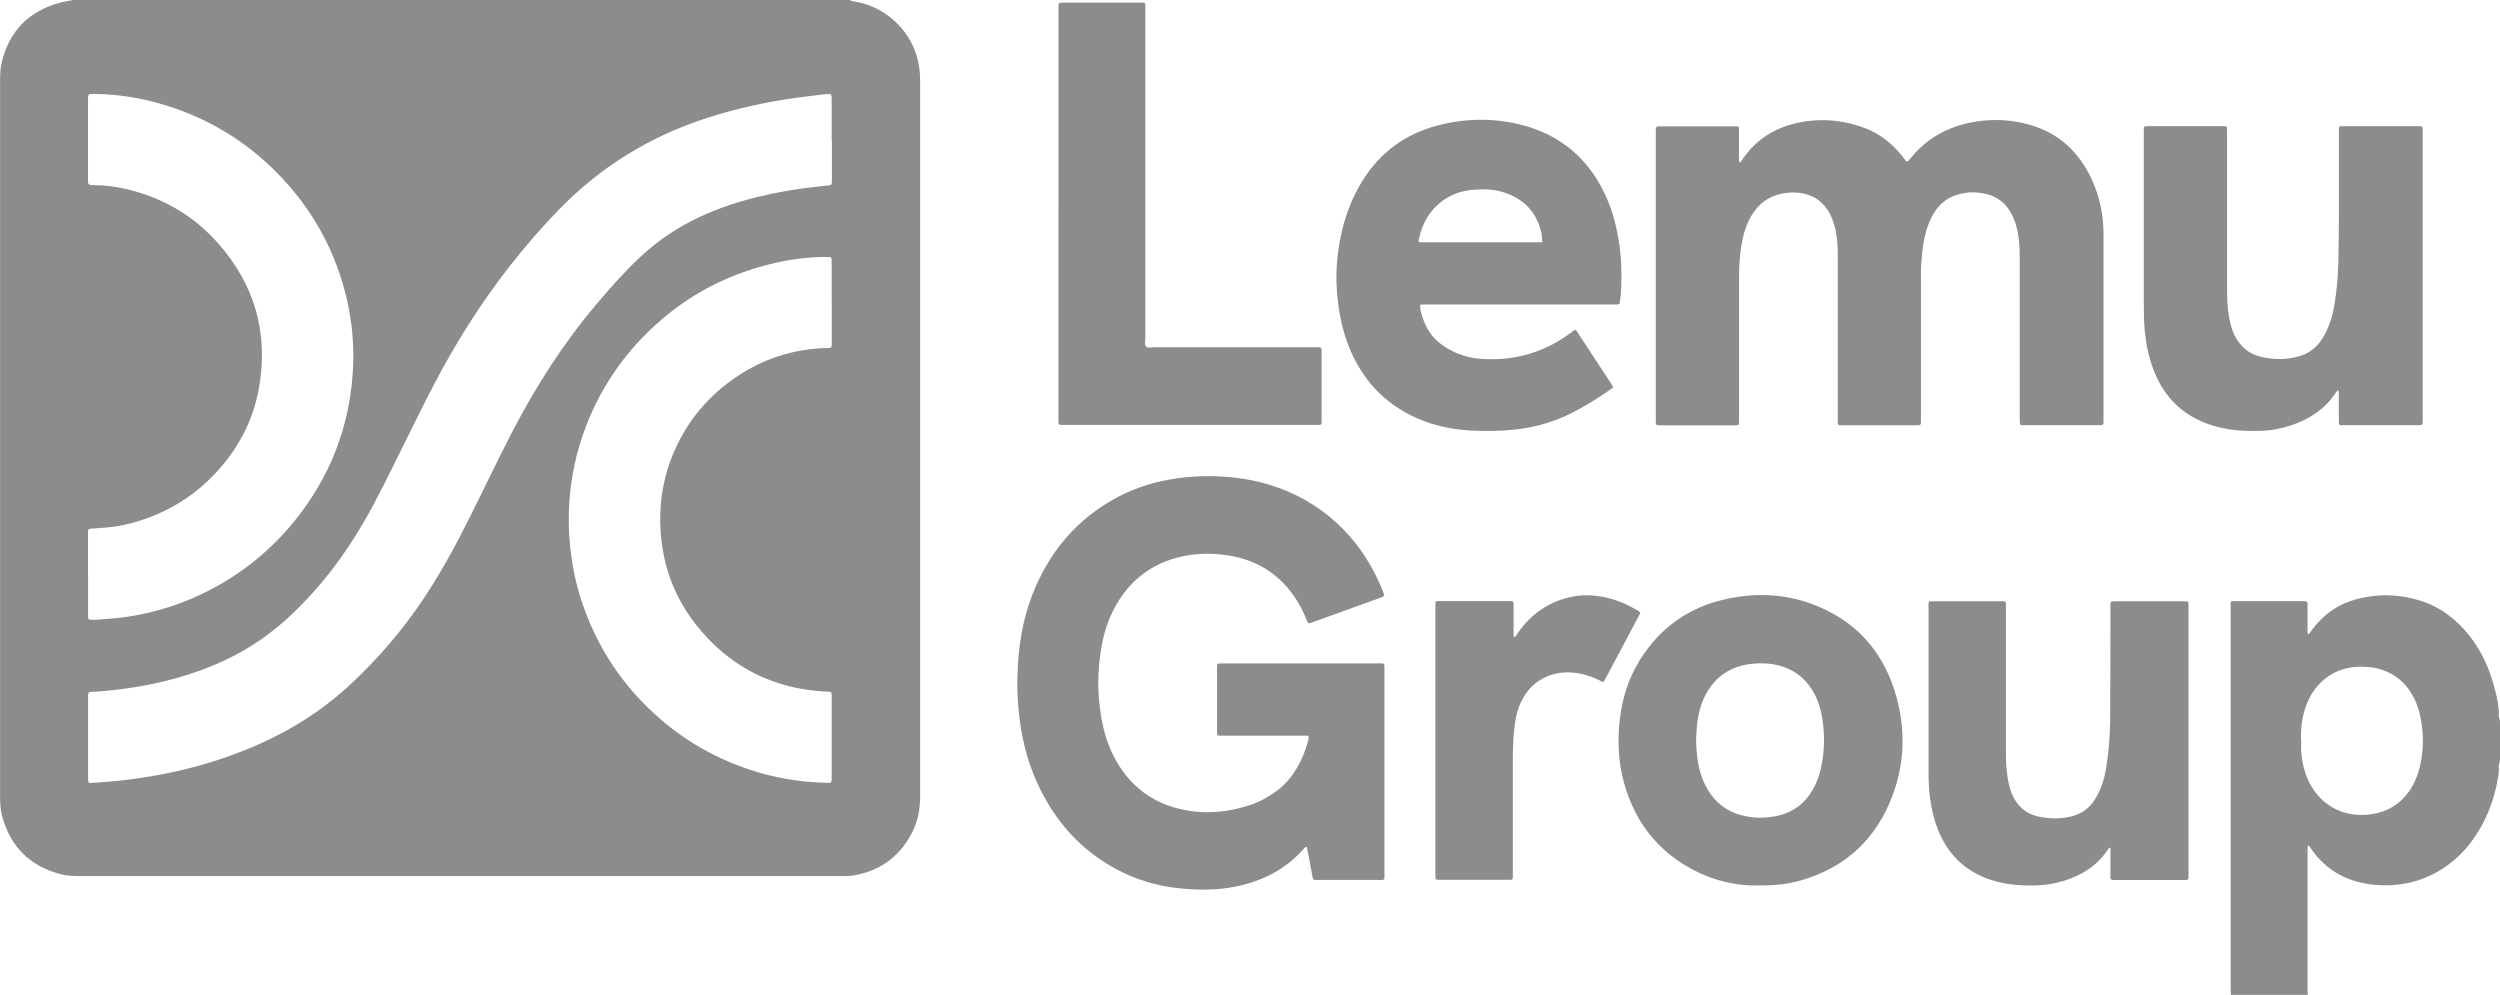 <svg xmlns="http://www.w3.org/2000/svg" id="Capa_2" viewBox="0 0 321.52 127.98"><defs><style>      .cls-1 {        fill: #8c8c8c;      }    </style></defs><g id="Capa_1-2" data-name="Capa_1"><g id="VdgpJk.tif"><g><path class="cls-1" d="M109.32,0c.14.18.36.15.55.18,2.38.41,4.38,1.52,5.98,3.33,1.29,1.47,2.07,3.17,2.36,5.11.08.56.13,1.13.13,1.7,0,30.7,0,61.4,0,92.1,0,1.76-.35,3.45-1.21,4.99-1.64,2.95-4.16,4.66-7.48,5.2-.31.05-.62.05-.93.06-.34.01-.68,0-1.02,0-32.35,0-64.71,0-97.06,0-.91,0-1.82.02-2.71-.21-4.03-1.01-6.58-3.52-7.67-7.52-.2-.75-.23-1.51-.25-2.28,0-.26,0-.51,0-.77,0-30.39,0-60.78,0-91.16,0-.91,0-1.82.21-2.71C1.19,3.99,3.7,1.44,7.69.35,8.27.19,8.86.11,9.45,0c33.29,0,66.58,0,99.88,0ZM106.96,18.01c0-1.7,0-3.41,0-5.11,0-.87.02-.84-.85-.78-.06,0-.11,0-.17.01-1.91.24-3.83.46-5.73.78-3.14.54-6.22,1.27-9.25,2.25-7.33,2.36-13.7,6.26-19.07,11.79-2.26,2.32-4.37,4.77-6.37,7.32-3.77,4.82-7,9.99-9.83,15.42-1.3,2.49-2.53,5.02-3.78,7.53-1.65,3.33-3.26,6.69-5.12,9.91-2.52,4.35-5.52,8.32-9.17,11.79-2.53,2.41-5.34,4.4-8.5,5.9-4.27,2.02-8.78,3.2-13.46,3.8-1.29.17-2.59.31-3.9.36-.37.01-.41.08-.43.48,0,.09,0,.17,0,.26,0,3.41,0,6.81,0,10.22,0,.17,0,.34.02.51.01.17.13.26.29.25.57-.03,1.13-.08,1.7-.12,2.21-.15,4.4-.45,6.58-.83,3.98-.7,7.85-1.78,11.61-3.29,4.98-1.99,9.5-4.71,13.45-8.36,3.58-3.31,6.74-6.99,9.45-11.04,2.18-3.26,4.06-6.7,5.82-10.2,1.87-3.73,3.65-7.5,5.57-11.21,3.07-5.92,6.63-11.51,10.95-16.6,1.67-1.97,3.38-3.91,5.25-5.7,2.04-1.96,4.32-3.59,6.83-4.89,2.64-1.36,5.41-2.34,8.29-3.06,2.65-.66,5.33-1.13,8.04-1.4.51-.05,1.01-.11,1.52-.17.16-.02.26-.12.27-.28.02-.23.02-.45.02-.68,0-1.62,0-3.24,0-4.86ZM11.33,73.84c0,.6,0,1.19,0,1.79,0,1.22,0,2.44,0,3.66,0,.34.08.41.39.42.2,0,.4.01.6,0,1.47-.12,2.94-.2,4.4-.44,3.53-.57,6.89-1.66,10.07-3.29,4.46-2.28,8.26-5.39,11.37-9.33,4.27-5.41,6.68-11.57,7.19-18.43.24-3.21.01-6.41-.7-9.56-1.44-6.33-4.46-11.81-9.02-16.43-3.67-3.72-7.97-6.46-12.89-8.21-3.45-1.23-7-1.91-10.67-1.94-.74,0-.75,0-.75.75,0,3.32,0,6.64,0,9.97,0,1.02-.12,1,1.03,1.02,1.23.02,2.44.18,3.63.44,4.77,1.06,8.85,3.37,12.08,7.04,4.71,5.34,6.48,11.55,5.25,18.57-.76,4.35-2.79,8.07-5.84,11.24-2.15,2.24-4.68,3.96-7.55,5.15-2.06.85-4.19,1.43-6.41,1.6-.62.05-1.24.09-1.87.14-.2.01-.32.11-.32.31,0,.2,0,.4,0,.6,0,1.65,0,3.29,0,4.94ZM106.96,38.95c0-1.65,0-3.29,0-4.94,0-.23,0-.45-.01-.68,0-.16-.1-.26-.26-.27-.2-.01-.4-.01-.6-.01-2.14.01-4.25.28-6.33.75-6.84,1.54-12.68,4.86-17.48,9.98-3.05,3.25-5.36,6.96-6.95,11.13-1.17,3.07-1.87,6.25-2.1,9.52-.13,1.9-.11,3.8.08,5.7.24,2.44.71,4.83,1.48,7.15,1.98,5.99,5.35,11.06,10.13,15.19,3.46,2.99,7.37,5.18,11.73,6.59,2.25.73,4.55,1.2,6.9,1.45.96.1,1.93.13,2.89.17.45.02.5-.05.52-.47,0-.14,0-.28,0-.43,0-3.29,0-6.59,0-9.88,0-.17,0-.34,0-.51-.02-.38-.06-.43-.46-.44-1.05-.03-2.09-.14-3.13-.31-4.44-.73-8.32-2.65-11.56-5.76-4.49-4.32-6.83-9.61-6.9-15.87-.03-2.61.38-5.15,1.26-7.6,1.46-4.06,3.91-7.42,7.32-10.06,3.68-2.84,7.85-4.39,12.51-4.58.2,0,.4,0,.6-.02.29-.02.36-.09.37-.36.01-.2,0-.4,0-.6,0-1.62,0-3.24,0-4.86Z"></path><path class="cls-1" d="M286.92,127.98c-.01-.28-.04-.57-.04-.85,0-16.3,0-32.6,0-48.9,0-1.05-.13-.91.89-.92,2.75,0,5.51,0,8.26,0,.8,0,.75,0,.74.74,0,.97,0,1.93,0,2.9,0,.19-.05.39.06.57.16.07.19-.09.25-.16.18-.22.34-.46.51-.68,1.42-1.79,3.21-3.02,5.43-3.61,2.79-.75,5.57-.67,8.31.2,2.6.83,4.65,2.44,6.32,4.57,1.55,1.98,2.53,4.23,3.17,6.63.29,1.1.54,2.21.56,3.35-.09.31.07.59.14.87v5.11c-.05.34-.24.67-.14,1.03-.02.31-.02.63-.07.93-.5,3.16-1.63,6.07-3.58,8.63-.78,1.02-1.67,1.93-2.7,2.7-2.72,2.05-5.79,2.95-9.18,2.74-3.6-.23-6.56-1.67-8.65-4.7-.05-.07-.09-.14-.14-.21-.06-.08-.11-.21-.29-.1,0,.2,0,.43,0,.65,0,5.96,0,11.92,0,17.89,0,.2.02.4.03.59h-9.89ZM295.96,95.21c0,.51-.04,1.02,0,1.53.13,1.57.52,3.07,1.34,4.44.91,1.51,2.17,2.6,3.84,3.2,1.06.37,2.16.49,3.27.4,1.88-.15,3.52-.85,4.81-2.26,1.11-1.2,1.72-2.65,2.06-4.23.39-1.8.41-3.61.13-5.41-.19-1.24-.55-2.43-1.18-3.53-.9-1.57-2.2-2.65-3.92-3.22-.54-.18-1.1-.29-1.66-.34-2.51-.23-4.73.4-6.48,2.3-.82.89-1.36,1.95-1.73,3.09-.42,1.31-.56,2.66-.5,4.03Z"></path><path class="cls-1" d="M223.81,20.89c.16-.23.3-.41.43-.6,1.65-2.33,3.9-3.77,6.65-4.42,3.01-.72,5.97-.49,8.87.57,1.98.73,3.55,1.99,4.86,3.61.11.13.21.27.31.41.09.11.17.22.25.32.23.01.29-.18.4-.29.16-.16.3-.34.45-.51,2.04-2.35,4.64-3.71,7.66-4.27,2.49-.46,4.99-.35,7.42.36,3.72,1.08,6.29,3.51,7.9,6.99,1.02,2.22,1.52,4.58,1.52,7.02.01,7.95,0,15.9,0,23.85,0,.03,0,.06,0,.09.01.65-.01.66-.66.66-3.15,0-6.31,0-9.46,0-.14,0-.29,0-.43-.01-.12-.01-.2-.1-.21-.23-.01-.25-.01-.51-.02-.77,0-6.9,0-13.8,0-20.7,0-1.34-.09-2.67-.46-3.96-.18-.66-.44-1.29-.81-1.87-.65-1.06-1.57-1.77-2.77-2.12-1.29-.37-2.57-.38-3.86-.02-1.26.35-2.24,1.07-2.97,2.15-.55.81-.91,1.7-1.17,2.63-.44,1.57-.57,3.18-.65,4.8-.02.4-.01.79-.01,1.19,0,5.99,0,11.98,0,17.98,0,1.07.1.93-.97.94-2.93,0-5.85,0-8.78,0-.23,0-.45,0-.68,0-.17,0-.25-.12-.26-.28-.01-.23-.01-.45-.01-.68,0-2.16,0-4.32,0-6.47,0-4.83,0-9.66,0-14.48,0-1.25-.07-2.5-.41-3.71-.13-.47-.29-.92-.5-1.36-.88-1.83-2.35-2.79-4.36-2.94-.77-.06-1.53.03-2.28.22-1.47.38-2.59,1.24-3.41,2.52-.75,1.17-1.15,2.46-1.39,3.81-.25,1.4-.34,2.81-.34,4.24,0,5.99,0,11.98,0,17.98,0,.17,0,.34,0,.51.01.67-.02.65-.66.65-3.12,0-6.25,0-9.37,0-.09,0-.17,0-.26,0-.36-.02-.41-.06-.42-.38,0-.23,0-.45,0-.68,0-8.07,0-16.13,0-24.2,0-4.09,0-8.18,0-12.27,0-1.02-.09-.92.9-.92,2.98,0,5.96,0,8.95,0,.2,0,.4,0,.6,0,.17,0,.25.12.25.28,0,.2,0,.4,0,.6,0,1.08,0,2.16,0,3.24,0,.16-.06.33.12.55Z"></path><path class="cls-1" d="M168.25,94.61c-.33,0-.61,0-.89,0-3.3,0-6.59,0-9.89,0-.23,0-.45,0-.68,0-.16,0-.26-.08-.27-.25,0-.14,0-.28,0-.43,0-2.64,0-5.28,0-7.92,0-.17,0-.34.02-.51,0-.07.06-.16.17-.16.17,0,.34-.02.51-.02,6.7,0,13.41,0,20.11,0,.14,0,.28,0,.43,0,.22,0,.29.12.29.32,0,.2,0,.4,0,.6,0,8.66,0,17.32,0,25.99,0,1.09.13.94-.95.94-2.44,0-4.89,0-7.33,0-.17,0-.34,0-.51,0-.35-.01-.38-.04-.45-.37-.23-1.23-.46-2.45-.7-3.68-.01-.07,0-.18-.12-.19-.09,0-.16.03-.21.1-.04.04-.08.08-.11.13-2.34,2.67-5.33,4.17-8.77,4.86-2.47.5-4.97.48-7.46.2-2.71-.31-5.28-1.08-7.69-2.34-3.96-2.08-7-5.1-9.22-8.96-1.66-2.89-2.7-5.99-3.23-9.27-.36-2.25-.52-4.51-.45-6.79.1-3.48.59-6.9,1.84-10.17,2.14-5.63,5.77-9.98,11.14-12.81,2.39-1.25,4.93-2,7.6-2.37,2.29-.32,4.58-.35,6.88-.13,9.29.88,16.47,6.47,19.66,15,.03.07.03.16.04.23-.15.17-.35.21-.53.28-2.85,1.03-5.71,2.07-8.56,3.1-.11.04-.21.09-.32.12-.31.1-.35.07-.5-.26-.26-.57-.49-1.15-.78-1.7-2.07-3.87-5.27-6.15-9.63-6.76-2.16-.3-4.31-.22-6.42.36-3.15.87-5.6,2.69-7.35,5.44-1.08,1.69-1.78,3.55-2.17,5.51-.71,3.61-.68,7.23.14,10.82.41,1.78,1.08,3.46,2.07,5.01,1.9,2.97,4.61,4.82,8.04,5.57,2.96.65,5.87.39,8.73-.55,1.22-.4,2.34-1.02,3.38-1.77.79-.57,1.47-1.25,2.04-2.04,1.01-1.39,1.69-2.94,2.12-4.61.02-.08.03-.17.03-.25,0-.05-.02-.11-.05-.25Z"></path><path class="cls-1" d="M207.46,49.82c-.12.1-.23.19-.34.27-1.59,1.1-3.22,2.13-4.94,3-2.3,1.17-4.74,1.87-7.3,2.15-1.96.21-3.91.24-5.87.12-2.34-.14-4.61-.62-6.76-1.57-4.25-1.87-7.14-5.04-8.82-9.33-.76-1.94-1.18-3.96-1.4-6.03-.21-1.93-.21-3.86.03-5.78.43-3.48,1.45-6.76,3.37-9.72,2.25-3.47,5.4-5.71,9.37-6.77,3.63-.97,7.32-1.02,10.95-.08,5.14,1.33,8.75,4.53,10.88,9.38.79,1.8,1.27,3.69,1.58,5.64.29,1.89.37,3.79.3,5.69-.03.68-.1,1.36-.17,2.04-.03.27-.1.32-.39.33-.23,0-.45,0-.68,0-7.9,0-15.79,0-23.69,0-.31,0-.62-.03-.94.05-.03.58.15,1.08.31,1.59.52,1.7,1.54,3.01,3.07,3.93,1.39.84,2.89,1.32,4.5,1.43,4.3.28,8.2-.85,11.64-3.47.09-.07.18-.14.27-.21.11-.08.22-.05.3.04.07.09.13.19.19.28,1.45,2.21,2.9,4.41,4.34,6.62.08.12.14.24.22.39ZM198.35,31.17c-.02-.33-.03-.58-.05-.83-.02-.2-.06-.39-.11-.58-.65-2.59-2.31-4.23-4.82-5.03-1.29-.41-2.63-.44-3.96-.32-1.17.11-2.28.42-3.3,1.03-2.07,1.26-3.2,3.15-3.66,5.48-.01.07-.02.17.11.24h15.78Z"></path><path class="cls-1" d="M300.69,50.14c-.15.19-.23.27-.29.37-1.38,2.07-3.33,3.37-5.65,4.16-1.3.44-2.63.7-4,.74-1.85.06-3.69-.03-5.49-.49-4.14-1.05-6.94-3.59-8.39-7.6-.57-1.58-.9-3.22-1.05-4.9-.09-1.05-.11-2.1-.11-3.15,0-7.33,0-14.65,0-21.98,0-.23,0-.45,0-.68.01-.34.05-.38.41-.39.2,0,.4,0,.6,0,2.93,0,5.85,0,8.78,0,.23,0,.45,0,.68.01.13,0,.21.09.22.21.01.25.02.51.02.77,0,6.82,0,13.63,0,20.45,0,1.46.14,2.89.52,4.3.12.44.28.86.49,1.27.74,1.37,1.81,2.3,3.35,2.66,1.61.37,3.21.39,4.8-.04,1.29-.35,2.29-1.08,3.02-2.2.87-1.33,1.35-2.81,1.61-4.36.31-1.85.48-3.72.52-5.59.05-2.1.06-4.2.07-6.3,0-3.38,0-6.76,0-10.14,0-.26,0-.51.01-.77,0-.16.11-.26.27-.26.17,0,.34,0,.51,0,3.07,0,6.13,0,9.2,0,.17,0,.34,0,.51,0,.16,0,.26.1.27.26.01.2.01.4.01.6,0,12.24,0,24.48,0,36.72,0,.96.05.87-.88.87-3.01,0-6.02,0-9.03,0-.2,0-.4,0-.6,0-.17,0-.26-.1-.27-.26-.01-.2-.01-.4-.01-.6,0-.99,0-1.99,0-2.98,0-.19.02-.38-.1-.69Z"></path><path class="cls-1" d="M136.13,27.47c0-8.69,0-17.38,0-26.07,0-.23,0-.45,0-.68.01-.32.07-.37.42-.38.14,0,.28,0,.43,0,3.18,0,6.36,0,9.54,0,.17,0,.34,0,.51,0,.16,0,.27.08.27.25,0,.28,0,.57,0,.85,0,14.03,0,28.06,0,42.09,0,.36-.16.8.11,1.05.23.22.65.08.99.08,6.87,0,13.75,0,20.62,0,1.07,0,.95-.12.95.95,0,2.7,0,5.4,0,8.09,0,.23,0,.45,0,.68,0,.16-.1.26-.26.27-.2,0-.4,0-.6,0-10.71,0-21.42,0-32.12,0-.93,0-.87.08-.87-.87,0-8.78,0-17.55,0-26.33Z"></path><path class="cls-1" d="M225.8,113.88c-2.45.02-5.34-.58-8.03-2-4.6-2.42-7.52-6.21-8.9-11.18-.75-2.68-.86-5.42-.55-8.19.31-2.72,1.12-5.26,2.56-7.59,2.63-4.25,6.41-6.9,11.3-7.92,3.6-.75,7.19-.64,10.66.61,5.79,2.08,9.48,6.2,11.08,12.1,1.14,4.18,1.03,8.39-.48,12.48-2.08,5.64-6.03,9.37-11.84,11.04-1.75.5-3.16.65-5.8.65ZM218.13,95.33c.03.52.05,1.17.12,1.82.17,1.54.56,3.01,1.35,4.36.99,1.7,2.43,2.82,4.34,3.33,1.42.38,2.86.41,4.3.15,2.17-.39,3.81-1.54,4.91-3.45.54-.94.89-1.96,1.1-3.02.4-1.97.43-3.95.14-5.93-.2-1.36-.59-2.66-1.32-3.84-1.06-1.7-2.56-2.77-4.52-3.22-1.15-.26-2.32-.28-3.47-.13-2.53.33-4.45,1.6-5.68,3.86-.27.5-.49,1.02-.66,1.56-.46,1.42-.57,2.89-.61,4.5Z"></path><path class="cls-1" d="M271.29,109c-.07.09-.14.17-.2.26-1.38,2.09-3.37,3.33-5.72,4.04-1.12.34-2.26.53-3.43.57-2,.06-3.97-.08-5.89-.71-3.05-1-5.26-2.97-6.57-5.9-.67-1.48-1.05-3.05-1.27-4.66-.15-1.1-.18-2.21-.18-3.31,0-7.01,0-14.03,0-21.04,0-1.06-.13-.92.88-.92,2.73,0,5.45,0,8.18,0,.2,0,.4,0,.6,0,.22,0,.29.12.29.32,0,.23,0,.45,0,.68,0,6.22,0,12.44,0,18.66,0,1.39.1,2.78.45,4.14.08.3.16.6.28.89.67,1.6,1.8,2.66,3.53,3.01,1.38.28,2.76.3,4.14-.03,1.3-.31,2.31-1.03,3.03-2.17.8-1.27,1.24-2.67,1.47-4.14.31-1.99.49-4,.5-6.02.03-4.2.03-8.41.04-12.61,0-.74,0-1.48,0-2.21,0-.49.02-.5.54-.52.06,0,.11,0,.17,0,2.9,0,5.79,0,8.69,0,.14,0,.28,0,.43.01.13,0,.2.09.21.21,0,.2,0,.4,0,.6,0,11.39,0,22.77,0,34.16,0,.97.1.86-.86.86-2.78,0-5.57,0-8.35,0-.17,0-.34,0-.51,0-.2,0-.32-.09-.32-.3,0-.2,0-.4,0-.6,0-.88,0-1.76,0-2.64v-.58s-.1-.02-.15-.04Z"></path><path class="cls-1" d="M194.83,81.96c.15-.23.3-.45.46-.68,1.67-2.33,3.88-3.87,6.69-4.5,1.88-.42,3.73-.22,5.55.33,1.09.33,2.11.83,3.09,1.41.38.23.39.24.16.66-1.12,2.11-2.24,4.21-3.35,6.31-.32.6-.64,1.2-.96,1.8-.08.15-.17.28-.28.45-.73-.38-1.45-.71-2.22-.92-1.36-.38-2.73-.49-4.12-.12-1.86.5-3.22,1.61-4.11,3.32-.64,1.23-.9,2.57-1.02,3.93-.12,1.36-.17,2.72-.16,4.08,0,4.71,0,9.43,0,14.14,0,.23,0,.45,0,.68,0,.22-.12.3-.32.3-.09,0-.17,0-.26,0-2.93,0-5.85,0-8.78,0-.14,0-.29.01-.42-.02-.06-.01-.13-.1-.16-.17-.03-.07-.02-.17-.02-.25,0-.23,0-.45,0-.68,0-11.22,0-22.44,0-33.65,0-.09,0-.17,0-.26,0-.92-.1-.82.82-.82,2.78,0,5.57,0,8.35,0,.17,0,.34,0,.51,0,.31.01.37.07.38.42,0,1.11,0,2.22,0,3.32,0,.28,0,.56,0,.84.06.02.11.04.17.06Z"></path></g></g></g></svg>